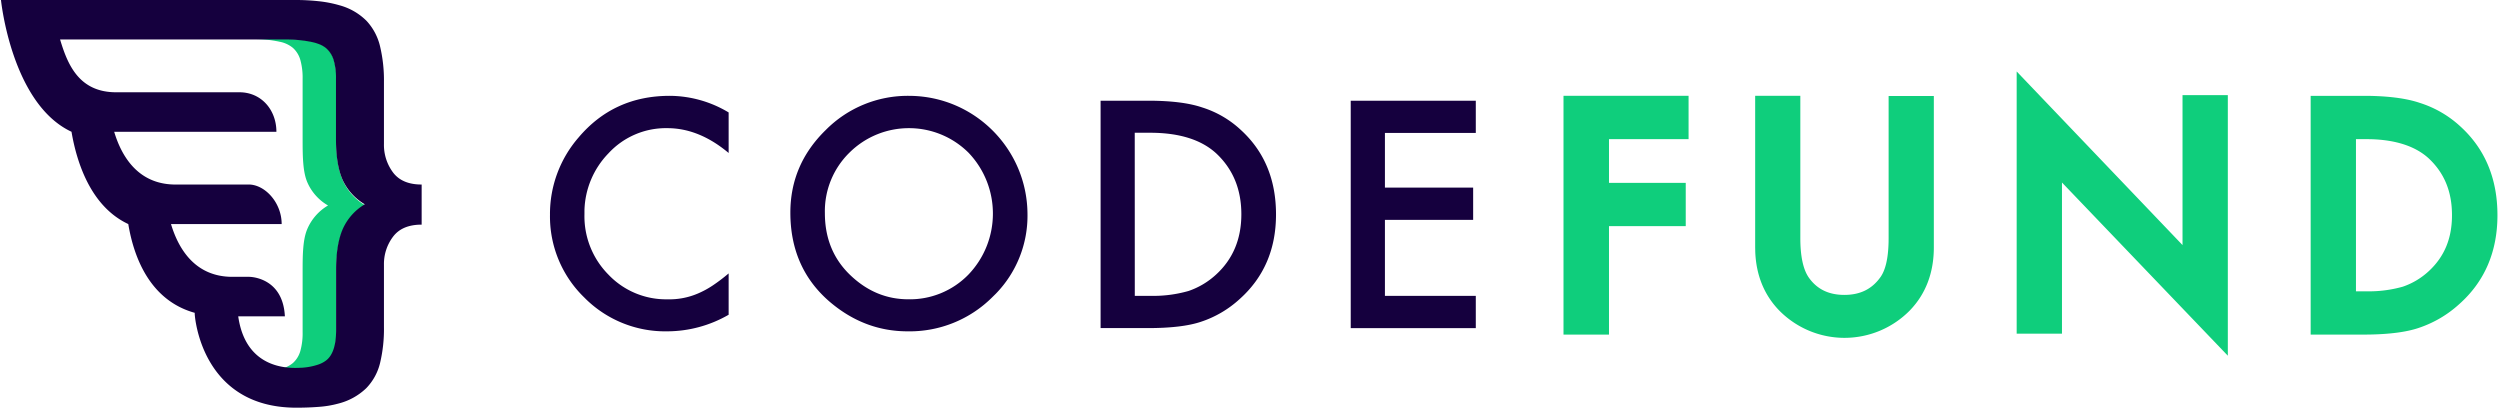 <svg xmlns="http://www.w3.org/2000/svg" width="6.1em" height="1em" viewBox="0 0 512 84"><path d="M74.565 42.037a11.246 11.246 0 0 1-4.52-5.1c-.892-2.065-1.336-4.842-1.332-8.332V16.132a13.273 13.273 0 0 0-.475-3.877a5.263 5.263 0 0 0-1.508-2.446a6.053 6.053 0 0 0-2.763-1.263a10.74 10.74 0 0 0-.667-.135a26.208 26.208 0 0 0-4.807-.42H51.6a26.208 26.208 0 0 1 4.813.426c.231.04.452.084.666.135a6.001 6.001 0 0 1 2.757 1.262a5.23 5.23 0 0 1 1.514 2.447c.346 1.262.506 2.568.475 3.877V28.75c0 3.434.062 6.497.955 8.59a10.122 10.122 0 0 0 4.254 4.775a10.267 10.267 0 0 0-4.254 4.837c-.893 2.092-.955 5.094-.955 8.523v12.607a13.513 13.513 0 0 1-.475 3.883a5.235 5.235 0 0 1-1.514 2.44a6.064 6.064 0 0 1-2.757 1.269l-.666.134c-1.588.288-3.2.43-4.813.427h6.892a26.67 26.67 0 0 0 4.813-.427l.667-.134a6.115 6.115 0 0 0 2.762-1.268a5.274 5.274 0 0 0 1.509-2.441c.348-1.264.508-2.572.474-3.883V55.61c0-3.484.44-6.267 1.334-8.326a11.302 11.302 0 0 1 4.52-5.106l-.108-.068l.101-.073z" fill="#0FCE7C"/><path d="M80.362 35.355a9.426 9.426 0 0 1-1.868-5.842V16.787c.033-2.43-.23-4.855-.782-7.222a11.542 11.542 0 0 0-2.778-5.28a12.412 12.412 0 0 0-5.552-3.202A24.392 24.392 0 0 0 65.08.247A43.657 43.657 0 0 0 60.264 0H0s2.132 21.25 14.456 27.007c1.063 6.274 3.937 15.317 11.638 18.917c1.124 6.783 4.415 15.636 13.623 18.193a2.04 2.04 0 0 0 0 .33S40.842 83.56 60.529 83.56c1.687 0 3.211-.062 4.567-.168a20.688 20.688 0 0 0 4.039-.673a12.73 12.73 0 0 0 5.714-3.14a11.14 11.14 0 0 0 2.863-5.236c.559-2.389.821-4.836.782-7.289V54.26a9.27 9.27 0 0 1 1.868-5.752c1.245-1.648 3.198-2.47 5.86-2.467v-8.219c-2.665 0-4.619-.822-5.86-2.467zM70.029 46.99c-.896 2.078-1.344 4.82-1.344 8.224v12.458c0 3.054-.666 5.11-1.997 6.167a5.58 5.58 0 0 1-1.609.864c-1.08.365-2.203.587-3.341.661c-1.125 0-11.43 1.323-13.111-10.529h9.562c-.383-7.625-6.474-8.068-7.25-8.096h-3.51c-7.622 0-11.042-5.685-12.583-10.82H57.53c0-4.485-3.589-8.286-7.026-8.096H35.622c-7.504-.078-10.89-5.718-12.42-10.815h33.249c0-4.485-3.088-8.096-7.577-8.096H23.602c-7.622 0-9.95-5.685-11.486-10.82h46.258a26.54 26.54 0 0 1 4.843.426c.23.04.456.084.67.135c.398.085.79.202 1.17.347a5.123 5.123 0 0 1 1.608.903a5.184 5.184 0 0 1 1.519 2.422a12.99 12.99 0 0 1 .478 3.851V28.56c0 3.465.448 6.22 1.344 8.264a11.276 11.276 0 0 0 4.562 5.046a11.225 11.225 0 0 0-4.539 5.119z" fill="#15003E"/><path d="M137.058 19.642a23.62 23.62 0 0 1 12.084 3.405v8.308c-4.048-3.392-8.237-5.088-12.566-5.088a15.996 15.996 0 0 0-12.062 5.156a17.41 17.41 0 0 0-4.923 11.659l-.002.873a16.98 16.98 0 0 0 4.925 12.342a16.275 16.275 0 0 0 12.09 5.05c2.156.06 4.3-.352 6.28-1.207a18.726 18.726 0 0 0 2.995-1.627a35.774 35.774 0 0 0 3.263-2.474v8.471a25.278 25.278 0 0 1-12.622 3.4a23.269 23.269 0 0 1-16.987-6.956a23.106 23.106 0 0 1-7.008-16.937a23.902 23.902 0 0 1 5.866-15.848c4.81-5.681 11.032-8.523 18.667-8.527zm49.156.003c13.322.076 24.103 10.87 24.18 24.208a22.91 22.91 0 0 1-6.5 16.36l-.687.675a23.98 23.98 0 0 1-17.38 7.022c-6.002 0-11.394-2.08-16.174-6.236c-5.24-4.603-7.86-10.633-7.86-18.09c0-6.553 2.4-12.18 7.198-16.884a23.667 23.667 0 0 1 17.223-7.055zm48.935.996c4.673 0 8.365.462 11.077 1.388a20.66 20.66 0 0 1 7.912 4.62c4.796 4.39 7.194 10.157 7.194 17.298c0 7.141-2.497 12.935-7.491 17.383a21.876 21.876 0 0 1-7.89 4.62c-2.565.865-6.205 1.297-10.92 1.297h-9.653V20.641h9.771zm67.13 0v6.609h-18.626v11.2h18.083v6.61h-18.083v15.578h18.626v6.61h-25.634V20.64h25.634zM173.857 31.33a16.804 16.804 0 0 0-4.99 12.353c0 5.134 1.728 9.365 5.181 12.68c3.454 3.315 7.42 4.975 11.897 4.979a16.72 16.72 0 0 0 12.334-5.052c6.68-6.967 6.707-17.96.061-24.96c-6.768-6.75-17.714-6.75-24.483 0zm61.679-4.12h-3.16l.011 33.427h3.16c2.65.066 5.294-.27 7.844-.994a15.914 15.914 0 0 0 5.66-3.372c3.45-3.159 5.176-7.28 5.176-12.365c0-5.084-1.705-9.23-5.115-12.437c-3.07-2.836-7.596-4.256-13.576-4.26z" fill="#15003E"/><path d="M413.137 14.648l33.993 35.583v-30.73h9.285v53.406l-33.993-35.499v30.983h-9.285V14.648zm-44.342 4.994v29.15c0 3.74.587 6.47 1.751 8.118c1.68 2.371 4.08 3.532 7.275 3.532c3.195 0 5.596-1.16 7.33-3.549c1.09-1.46 1.651-3.893 1.731-7.244l.01-.856V19.67h9.267v31.023c0 5.185-1.645 9.53-4.88 12.894a18.775 18.775 0 0 1-13.43 5.658c-5.054 0-9.895-2.04-13.43-5.658c-3.038-3.154-4.669-7.18-4.86-11.933l-.02-.961V19.642h9.256zm-22.905 0v8.872h-16.31v8.968h15.729v8.872h-15.73v22.225h-9.323V19.642h25.634zm127.503 0h10.91c4.79 0 8.665.49 11.477 1.452a21.97 21.97 0 0 1 8.34 4.859c5.033 4.599 7.557 10.684 7.557 18.16c0 7.476-2.631 13.624-7.872 18.257a23.208 23.208 0 0 1-8.323 4.858c-2.438.82-5.84 1.272-10.111 1.342l-1.186.01h-10.792V19.641h10.91h-10.91zm11.331 8.872h-2.046v31.193h2.046a25.594 25.594 0 0 0 7.547-.946a14.882 14.882 0 0 0 5.258-3.118c3.25-2.967 4.83-6.739 4.83-11.53c0-4.841-1.563-8.647-4.78-11.658c-2.667-2.444-6.64-3.77-11.805-3.925l-1.05-.016z" fill="#0FCE7C"/></svg>